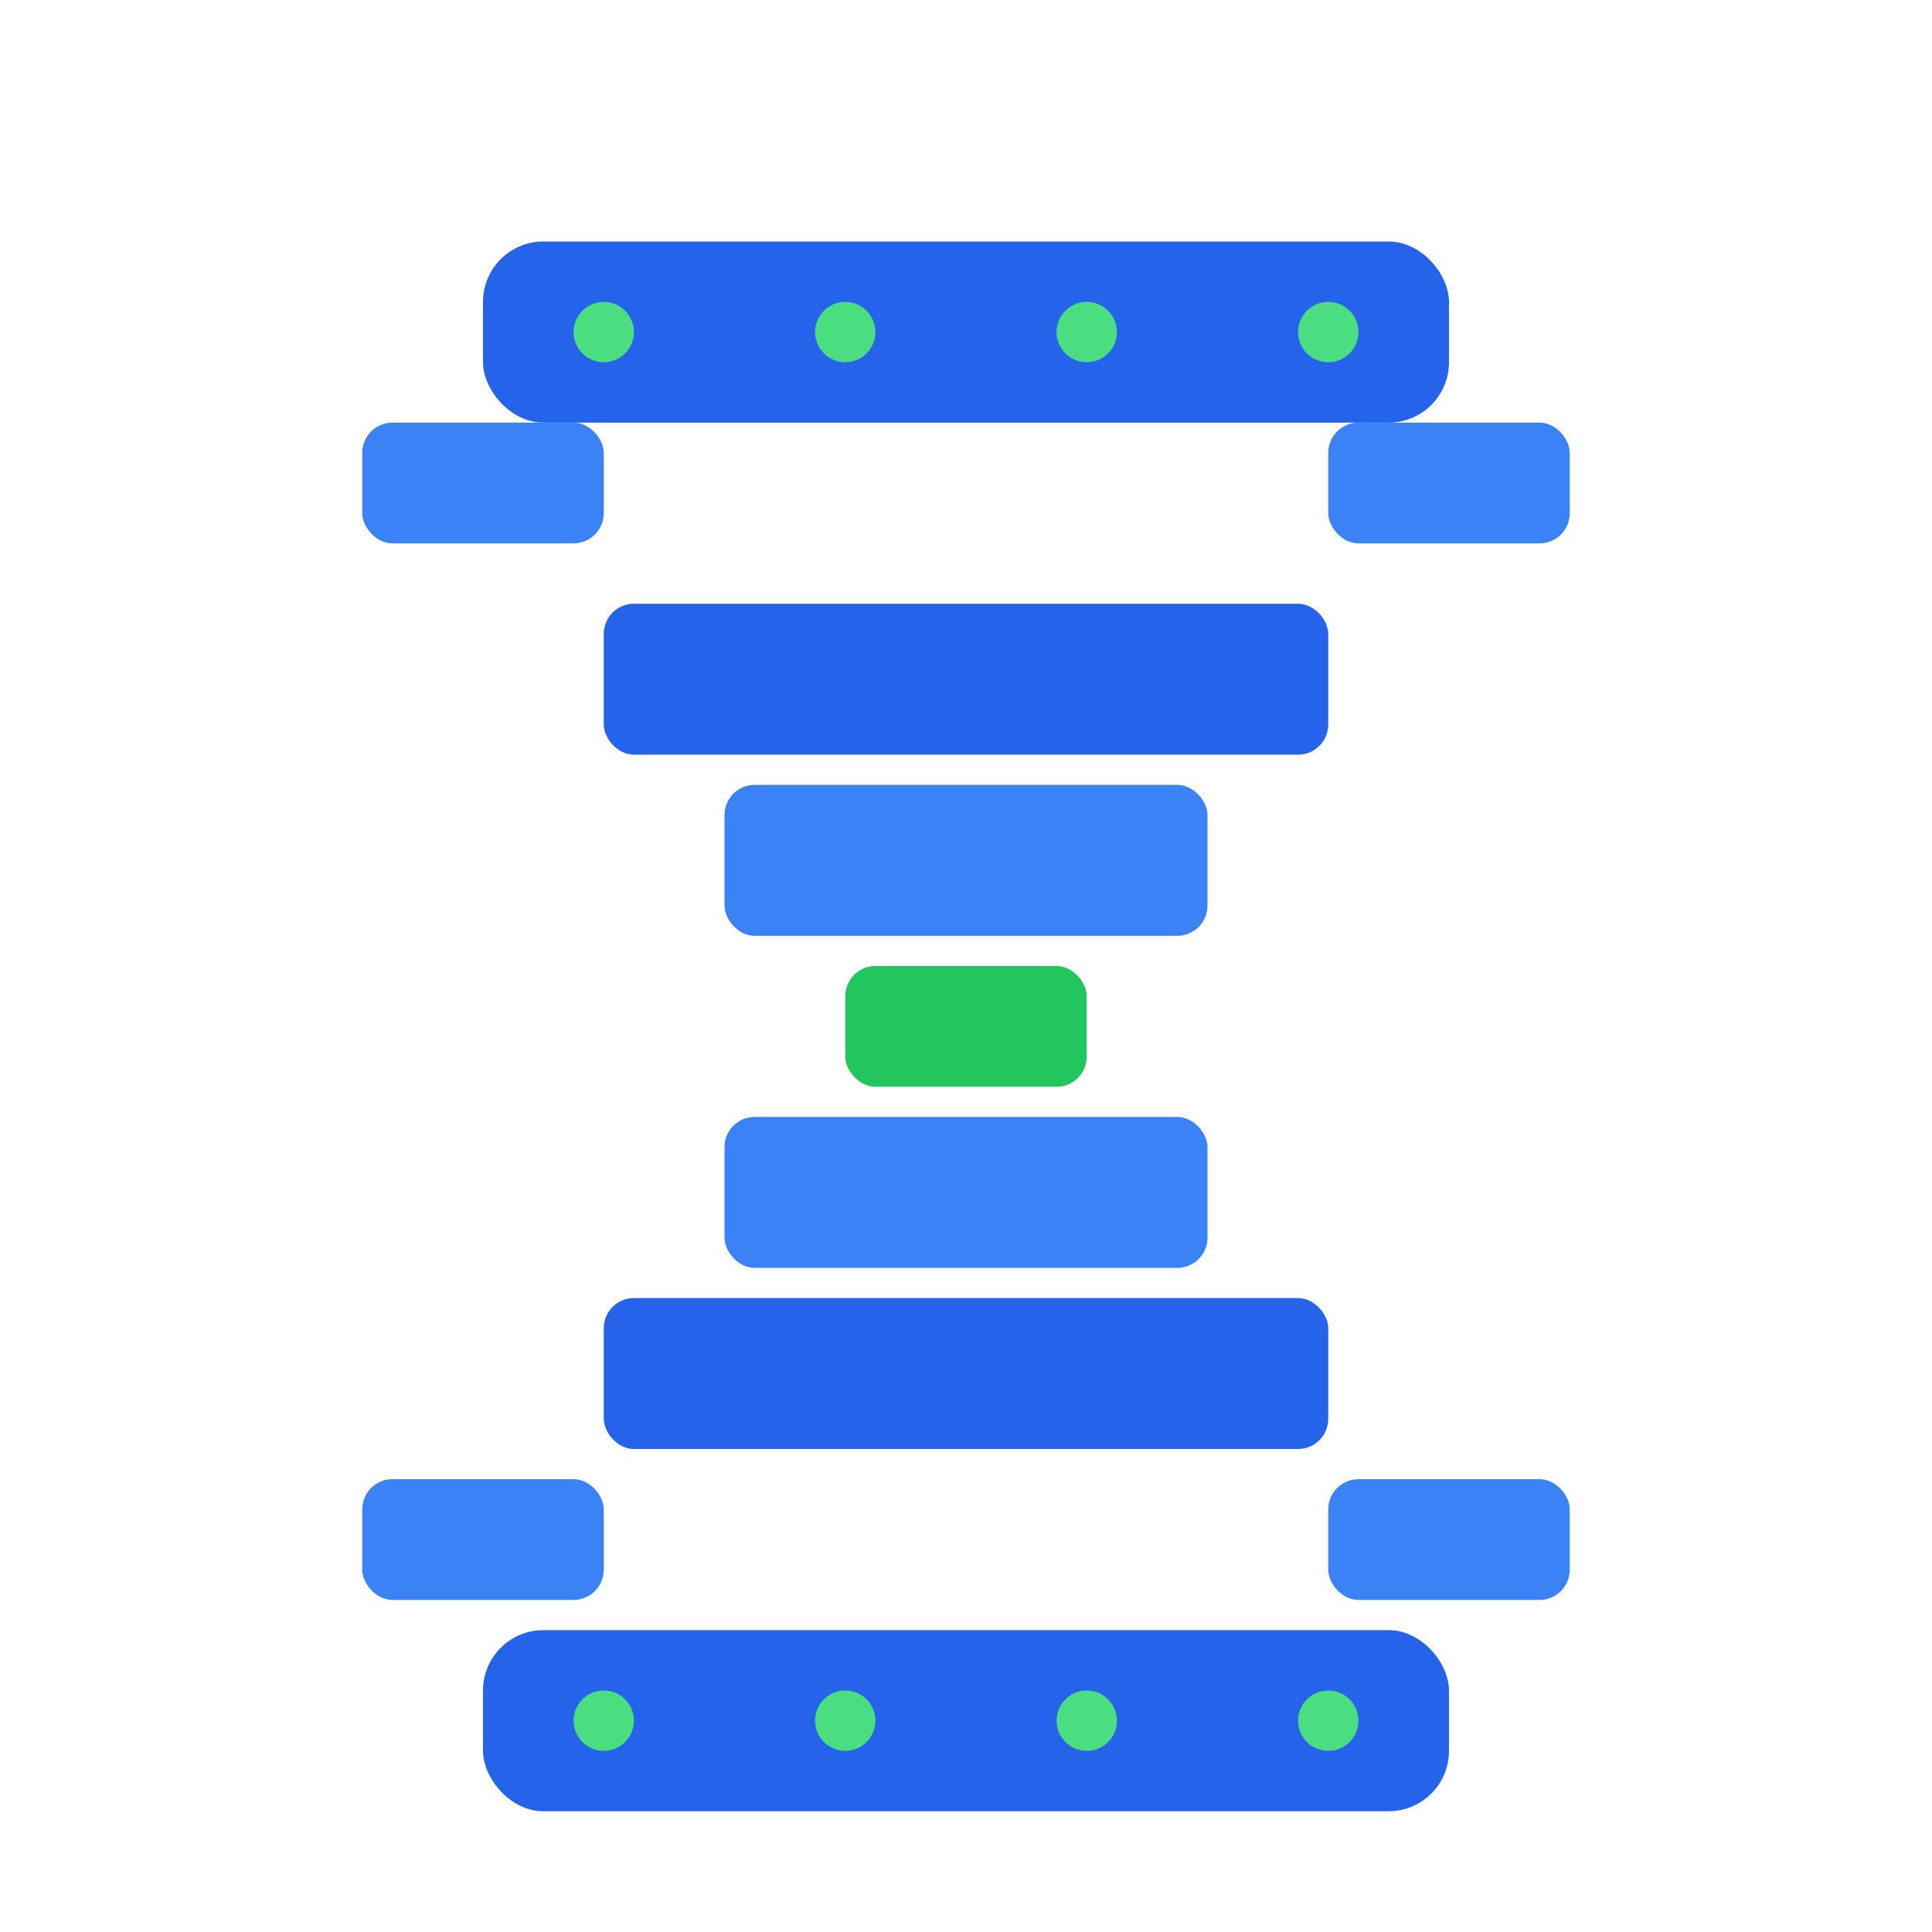 <svg xmlns="http://www.w3.org/2000/svg" width="32" height="32" viewBox="0 0 32 32" role="img">
  <title>ServiQS favicon</title>
  <rect x="8" y="4" width="16" height="3" rx="1" fill="#2563eb" />
  <rect x="6" y="7" width="4" height="2" rx="0.5" fill="#3b82f6" />
  <rect x="22" y="7" width="4" height="2" rx="0.5" fill="#3b82f6" />
  <rect x="10" y="10" width="12" height="2.5" rx="0.5" fill="#2563eb" />
  <rect x="12" y="13" width="8" height="2.5" rx="0.5" fill="#3b82f6" />
  <rect x="14" y="16" width="4" height="2" rx="0.5" fill="#22c55e" />
  <rect x="12" y="18.5" width="8" height="2.5" rx="0.5" fill="#3b82f6" />
  <rect x="10" y="21.5" width="12" height="2.5" rx="0.5" fill="#2563eb" />
  <rect x="6" y="24.5" width="4" height="2" rx="0.5" fill="#3b82f6" />
  <rect x="22" y="24.5" width="4" height="2" rx="0.5" fill="#3b82f6" />
  <rect x="8" y="27" width="16" height="3" rx="1" fill="#2563eb" />
  <circle cx="10" cy="5.5" r="0.5" fill="#4ade80" />
  <circle cx="14" cy="5.5" r="0.5" fill="#4ade80" />
  <circle cx="18" cy="5.5" r="0.5" fill="#4ade80" />
  <circle cx="22" cy="5.5" r="0.5" fill="#4ade80" />
  <circle cx="10" cy="28.5" r="0.5" fill="#4ade80" />
  <circle cx="14" cy="28.5" r="0.5" fill="#4ade80" />
  <circle cx="18" cy="28.5" r="0.5" fill="#4ade80" />
  <circle cx="22" cy="28.5" r="0.5" fill="#4ade80" />
</svg>
